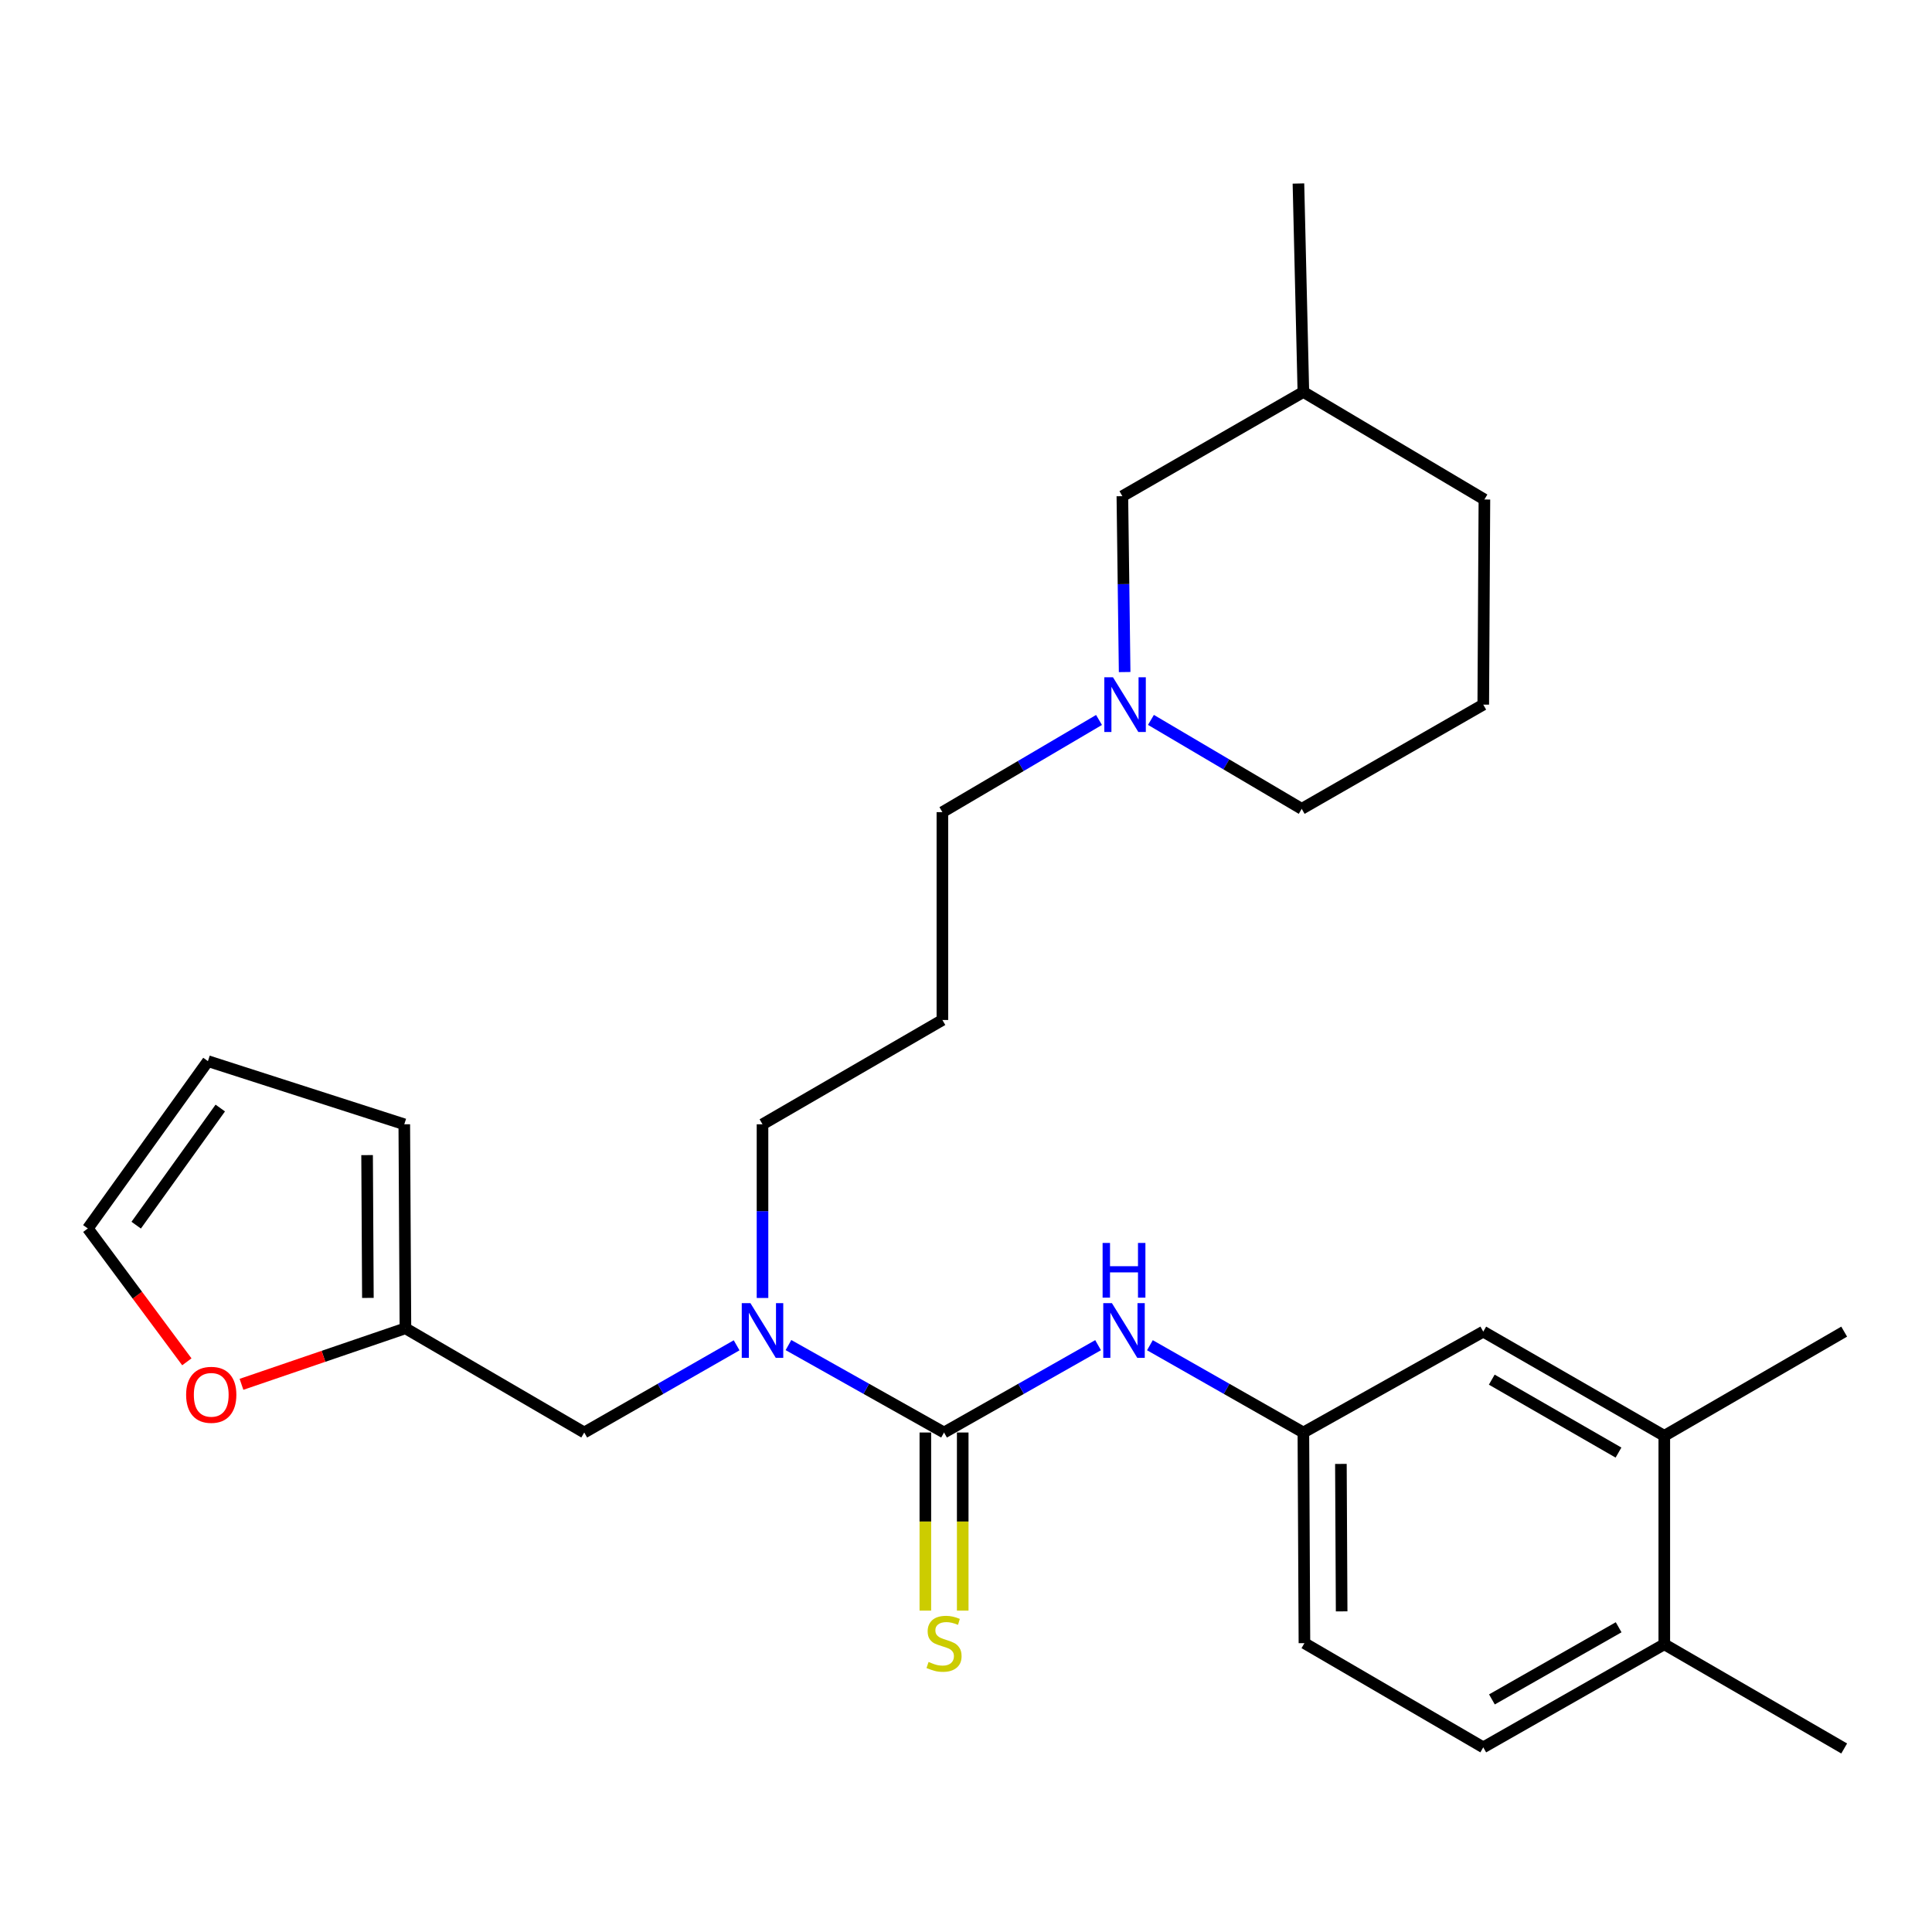 <?xml version='1.0' encoding='iso-8859-1'?>
<svg version='1.1' baseProfile='full'
              xmlns='http://www.w3.org/2000/svg'
                      xmlns:rdkit='http://www.rdkit.org/xml'
                      xmlns:xlink='http://www.w3.org/1999/xlink'
                  xml:space='preserve'
width='1000px' height='1000px' viewBox='0 0 1000 1000'>
<!-- END OF HEADER -->
<rect style='opacity:1.0;fill:#FFFFFF;stroke:none' width='1000' height='1000' x='0' y='0'> </rect>
<path class='bond-0' d='M 488.631,741.462 L 448.369,718.835' style='fill:none;fill-rule:evenodd;stroke:#000000;stroke-width:6px;stroke-linecap:butt;stroke-linejoin:miter;stroke-opacity:1' />
<path class='bond-0' d='M 448.369,718.835 L 408.107,696.209' style='fill:none;fill-rule:evenodd;stroke:#0000FF;stroke-width:6px;stroke-linecap:butt;stroke-linejoin:miter;stroke-opacity:1' />
<path class='bond-1' d='M 488.631,741.462 L 528.499,718.863' style='fill:none;fill-rule:evenodd;stroke:#000000;stroke-width:6px;stroke-linecap:butt;stroke-linejoin:miter;stroke-opacity:1' />
<path class='bond-1' d='M 528.499,718.863 L 568.367,696.264' style='fill:none;fill-rule:evenodd;stroke:#0000FF;stroke-width:6px;stroke-linecap:butt;stroke-linejoin:miter;stroke-opacity:1' />
<path class='bond-4' d='M 478.96,741.462 L 478.96,787.557' style='fill:none;fill-rule:evenodd;stroke:#000000;stroke-width:6px;stroke-linecap:butt;stroke-linejoin:miter;stroke-opacity:1' />
<path class='bond-4' d='M 478.96,787.557 L 478.96,833.651' style='fill:none;fill-rule:evenodd;stroke:#CCCC00;stroke-width:6px;stroke-linecap:butt;stroke-linejoin:miter;stroke-opacity:1' />
<path class='bond-4' d='M 498.302,741.462 L 498.302,787.557' style='fill:none;fill-rule:evenodd;stroke:#000000;stroke-width:6px;stroke-linecap:butt;stroke-linejoin:miter;stroke-opacity:1' />
<path class='bond-4' d='M 498.302,787.557 L 498.302,833.651' style='fill:none;fill-rule:evenodd;stroke:#CCCC00;stroke-width:6px;stroke-linecap:butt;stroke-linejoin:miter;stroke-opacity:1' />
<path class='bond-6' d='M 381.275,696.326 L 341.838,718.894' style='fill:none;fill-rule:evenodd;stroke:#0000FF;stroke-width:6px;stroke-linecap:butt;stroke-linejoin:miter;stroke-opacity:1' />
<path class='bond-6' d='M 341.838,718.894 L 302.401,741.462' style='fill:none;fill-rule:evenodd;stroke:#000000;stroke-width:6px;stroke-linecap:butt;stroke-linejoin:miter;stroke-opacity:1' />
<path class='bond-19' d='M 394.673,671.831 L 394.673,626.883' style='fill:none;fill-rule:evenodd;stroke:#0000FF;stroke-width:6px;stroke-linecap:butt;stroke-linejoin:miter;stroke-opacity:1' />
<path class='bond-19' d='M 394.673,626.883 L 394.673,581.934' style='fill:none;fill-rule:evenodd;stroke:#000000;stroke-width:6px;stroke-linecap:butt;stroke-linejoin:miter;stroke-opacity:1' />
<path class='bond-8' d='M 595.194,696.286 L 634.91,718.874' style='fill:none;fill-rule:evenodd;stroke:#0000FF;stroke-width:6px;stroke-linecap:butt;stroke-linejoin:miter;stroke-opacity:1' />
<path class='bond-8' d='M 634.91,718.874 L 674.625,741.462' style='fill:none;fill-rule:evenodd;stroke:#000000;stroke-width:6px;stroke-linecap:butt;stroke-linejoin:miter;stroke-opacity:1' />
<path class='bond-2' d='M 209.85,687.53 L 302.401,741.462' style='fill:none;fill-rule:evenodd;stroke:#000000;stroke-width:6px;stroke-linecap:butt;stroke-linejoin:miter;stroke-opacity:1' />
<path class='bond-7' d='M 209.85,687.53 L 167.421,702.027' style='fill:none;fill-rule:evenodd;stroke:#000000;stroke-width:6px;stroke-linecap:butt;stroke-linejoin:miter;stroke-opacity:1' />
<path class='bond-7' d='M 167.421,702.027 L 124.992,716.524' style='fill:none;fill-rule:evenodd;stroke:#FF0000;stroke-width:6px;stroke-linecap:butt;stroke-linejoin:miter;stroke-opacity:1' />
<path class='bond-11' d='M 209.85,687.53 L 209.259,581.934' style='fill:none;fill-rule:evenodd;stroke:#000000;stroke-width:6px;stroke-linecap:butt;stroke-linejoin:miter;stroke-opacity:1' />
<path class='bond-11' d='M 190.42,671.799 L 190.006,597.882' style='fill:none;fill-rule:evenodd;stroke:#000000;stroke-width:6px;stroke-linecap:butt;stroke-linejoin:miter;stroke-opacity:1' />
<path class='bond-3' d='M 568.849,372.65 L 528.316,396.508' style='fill:none;fill-rule:evenodd;stroke:#0000FF;stroke-width:6px;stroke-linecap:butt;stroke-linejoin:miter;stroke-opacity:1' />
<path class='bond-3' d='M 528.316,396.508 L 487.782,420.365' style='fill:none;fill-rule:evenodd;stroke:#000000;stroke-width:6px;stroke-linecap:butt;stroke-linejoin:miter;stroke-opacity:1' />
<path class='bond-15' d='M 582.114,347.857 L 581.524,302.338' style='fill:none;fill-rule:evenodd;stroke:#0000FF;stroke-width:6px;stroke-linecap:butt;stroke-linejoin:miter;stroke-opacity:1' />
<path class='bond-15' d='M 581.524,302.338 L 580.935,256.819' style='fill:none;fill-rule:evenodd;stroke:#000000;stroke-width:6px;stroke-linecap:butt;stroke-linejoin:miter;stroke-opacity:1' />
<path class='bond-20' d='M 595.726,372.616 L 634.746,395.636' style='fill:none;fill-rule:evenodd;stroke:#0000FF;stroke-width:6px;stroke-linecap:butt;stroke-linejoin:miter;stroke-opacity:1' />
<path class='bond-20' d='M 634.746,395.636 L 673.766,418.657' style='fill:none;fill-rule:evenodd;stroke:#000000;stroke-width:6px;stroke-linecap:butt;stroke-linejoin:miter;stroke-opacity:1' />
<path class='bond-5' d='M 861.436,743.181 L 767.735,689.25' style='fill:none;fill-rule:evenodd;stroke:#000000;stroke-width:6px;stroke-linecap:butt;stroke-linejoin:miter;stroke-opacity:1' />
<path class='bond-5' d='M 837.732,751.855 L 772.141,714.103' style='fill:none;fill-rule:evenodd;stroke:#000000;stroke-width:6px;stroke-linecap:butt;stroke-linejoin:miter;stroke-opacity:1' />
<path class='bond-23' d='M 861.436,743.181 L 954.545,689.25' style='fill:none;fill-rule:evenodd;stroke:#000000;stroke-width:6px;stroke-linecap:butt;stroke-linejoin:miter;stroke-opacity:1' />
<path class='bond-27' d='M 861.436,743.181 L 861.436,851.077' style='fill:none;fill-rule:evenodd;stroke:#000000;stroke-width:6px;stroke-linecap:butt;stroke-linejoin:miter;stroke-opacity:1' />
<path class='bond-12' d='M 96.712,704.874 L 71.083,670.365' style='fill:none;fill-rule:evenodd;stroke:#FF0000;stroke-width:6px;stroke-linecap:butt;stroke-linejoin:miter;stroke-opacity:1' />
<path class='bond-12' d='M 71.083,670.365 L 45.455,635.855' style='fill:none;fill-rule:evenodd;stroke:#000000;stroke-width:6px;stroke-linecap:butt;stroke-linejoin:miter;stroke-opacity:1' />
<path class='bond-9' d='M 674.625,741.462 L 767.735,689.25' style='fill:none;fill-rule:evenodd;stroke:#000000;stroke-width:6px;stroke-linecap:butt;stroke-linejoin:miter;stroke-opacity:1' />
<path class='bond-17' d='M 674.625,741.462 L 675.173,850.497' style='fill:none;fill-rule:evenodd;stroke:#000000;stroke-width:6px;stroke-linecap:butt;stroke-linejoin:miter;stroke-opacity:1' />
<path class='bond-17' d='M 694.049,757.72 L 694.433,834.044' style='fill:none;fill-rule:evenodd;stroke:#000000;stroke-width:6px;stroke-linecap:butt;stroke-linejoin:miter;stroke-opacity:1' />
<path class='bond-10' d='M 861.436,851.077 L 767.735,904.428' style='fill:none;fill-rule:evenodd;stroke:#000000;stroke-width:6px;stroke-linecap:butt;stroke-linejoin:miter;stroke-opacity:1' />
<path class='bond-10' d='M 837.81,842.271 L 772.22,879.617' style='fill:none;fill-rule:evenodd;stroke:#000000;stroke-width:6px;stroke-linecap:butt;stroke-linejoin:miter;stroke-opacity:1' />
<path class='bond-24' d='M 861.436,851.077 L 954.545,905.009' style='fill:none;fill-rule:evenodd;stroke:#000000;stroke-width:6px;stroke-linecap:butt;stroke-linejoin:miter;stroke-opacity:1' />
<path class='bond-13' d='M 209.259,581.934 L 107.628,549.247' style='fill:none;fill-rule:evenodd;stroke:#000000;stroke-width:6px;stroke-linecap:butt;stroke-linejoin:miter;stroke-opacity:1' />
<path class='bond-28' d='M 45.455,635.855 L 107.628,549.247' style='fill:none;fill-rule:evenodd;stroke:#000000;stroke-width:6px;stroke-linecap:butt;stroke-linejoin:miter;stroke-opacity:1' />
<path class='bond-28' d='M 70.493,634.144 L 114.014,573.517' style='fill:none;fill-rule:evenodd;stroke:#000000;stroke-width:6px;stroke-linecap:butt;stroke-linejoin:miter;stroke-opacity:1' />
<path class='bond-14' d='M 767.735,904.428 L 675.173,850.497' style='fill:none;fill-rule:evenodd;stroke:#000000;stroke-width:6px;stroke-linecap:butt;stroke-linejoin:miter;stroke-opacity:1' />
<path class='bond-21' d='M 580.935,256.819 L 674.625,202.887' style='fill:none;fill-rule:evenodd;stroke:#000000;stroke-width:6px;stroke-linecap:butt;stroke-linejoin:miter;stroke-opacity:1' />
<path class='bond-16' d='M 487.782,527.949 L 394.673,581.934' style='fill:none;fill-rule:evenodd;stroke:#000000;stroke-width:6px;stroke-linecap:butt;stroke-linejoin:miter;stroke-opacity:1' />
<path class='bond-18' d='M 487.782,527.949 L 487.782,420.365' style='fill:none;fill-rule:evenodd;stroke:#000000;stroke-width:6px;stroke-linecap:butt;stroke-linejoin:miter;stroke-opacity:1' />
<path class='bond-22' d='M 673.766,418.657 L 767.735,364.714' style='fill:none;fill-rule:evenodd;stroke:#000000;stroke-width:6px;stroke-linecap:butt;stroke-linejoin:miter;stroke-opacity:1' />
<path class='bond-26' d='M 674.625,202.887 L 672.068,94.991' style='fill:none;fill-rule:evenodd;stroke:#000000;stroke-width:6px;stroke-linecap:butt;stroke-linejoin:miter;stroke-opacity:1' />
<path class='bond-29' d='M 674.625,202.887 L 768.326,258.538' style='fill:none;fill-rule:evenodd;stroke:#000000;stroke-width:6px;stroke-linecap:butt;stroke-linejoin:miter;stroke-opacity:1' />
<path class='bond-25' d='M 767.735,364.714 L 768.326,258.538' style='fill:none;fill-rule:evenodd;stroke:#000000;stroke-width:6px;stroke-linecap:butt;stroke-linejoin:miter;stroke-opacity:1' />
<path  class='atom-1' d='M 388.413 674.499
L 397.693 689.499
Q 398.613 690.979, 400.093 693.659
Q 401.573 696.339, 401.653 696.499
L 401.653 674.499
L 405.413 674.499
L 405.413 702.819
L 401.533 702.819
L 391.573 686.419
Q 390.413 684.499, 389.173 682.299
Q 387.973 680.099, 387.613 679.419
L 387.613 702.819
L 383.933 702.819
L 383.933 674.499
L 388.413 674.499
' fill='#0000FF'/>
<path  class='atom-2' d='M 575.524 674.499
L 584.804 689.499
Q 585.724 690.979, 587.204 693.659
Q 588.684 696.339, 588.764 696.499
L 588.764 674.499
L 592.524 674.499
L 592.524 702.819
L 588.644 702.819
L 578.684 686.419
Q 577.524 684.499, 576.284 682.299
Q 575.084 680.099, 574.724 679.419
L 574.724 702.819
L 571.044 702.819
L 571.044 674.499
L 575.524 674.499
' fill='#0000FF'/>
<path  class='atom-2' d='M 570.704 643.347
L 574.544 643.347
L 574.544 655.387
L 589.024 655.387
L 589.024 643.347
L 592.864 643.347
L 592.864 671.667
L 589.024 671.667
L 589.024 658.587
L 574.544 658.587
L 574.544 671.667
L 570.704 671.667
L 570.704 643.347
' fill='#0000FF'/>
<path  class='atom-4' d='M 576.072 350.554
L 585.352 365.554
Q 586.272 367.034, 587.752 369.714
Q 589.232 372.394, 589.312 372.554
L 589.312 350.554
L 593.072 350.554
L 593.072 378.874
L 589.192 378.874
L 579.232 362.474
Q 578.072 360.554, 576.832 358.354
Q 575.632 356.154, 575.272 355.474
L 575.272 378.874
L 571.592 378.874
L 571.592 350.554
L 576.072 350.554
' fill='#0000FF'/>
<path  class='atom-5' d='M 480.631 860.217
Q 480.951 860.337, 482.271 860.897
Q 483.591 861.457, 485.031 861.817
Q 486.511 862.137, 487.951 862.137
Q 490.631 862.137, 492.191 860.857
Q 493.751 859.537, 493.751 857.257
Q 493.751 855.697, 492.951 854.737
Q 492.191 853.777, 490.991 853.257
Q 489.791 852.737, 487.791 852.137
Q 485.271 851.377, 483.751 850.657
Q 482.271 849.937, 481.191 848.417
Q 480.151 846.897, 480.151 844.337
Q 480.151 840.777, 482.551 838.577
Q 484.991 836.377, 489.791 836.377
Q 493.071 836.377, 496.791 837.937
L 495.871 841.017
Q 492.471 839.617, 489.911 839.617
Q 487.151 839.617, 485.631 840.777
Q 484.111 841.897, 484.151 843.857
Q 484.151 845.377, 484.911 846.297
Q 485.711 847.217, 486.831 847.737
Q 487.991 848.257, 489.911 848.857
Q 492.471 849.657, 493.991 850.457
Q 495.511 851.257, 496.591 852.897
Q 497.711 854.497, 497.711 857.257
Q 497.711 861.177, 495.071 863.297
Q 492.471 865.377, 488.111 865.377
Q 485.591 865.377, 483.671 864.817
Q 481.791 864.297, 479.551 863.377
L 480.631 860.217
' fill='#CCCC00'/>
<path  class='atom-8' d='M 96.337 721.953
Q 96.337 715.153, 99.697 711.353
Q 103.057 707.553, 109.337 707.553
Q 115.617 707.553, 118.977 711.353
Q 122.337 715.153, 122.337 721.953
Q 122.337 728.833, 118.937 732.753
Q 115.537 736.633, 109.337 736.633
Q 103.097 736.633, 99.697 732.753
Q 96.337 728.873, 96.337 721.953
M 109.337 733.433
Q 113.657 733.433, 115.977 730.553
Q 118.337 727.633, 118.337 721.953
Q 118.337 716.393, 115.977 713.593
Q 113.657 710.753, 109.337 710.753
Q 105.017 710.753, 102.657 713.553
Q 100.337 716.353, 100.337 721.953
Q 100.337 727.673, 102.657 730.553
Q 105.017 733.433, 109.337 733.433
' fill='#FF0000'/>
</svg>
